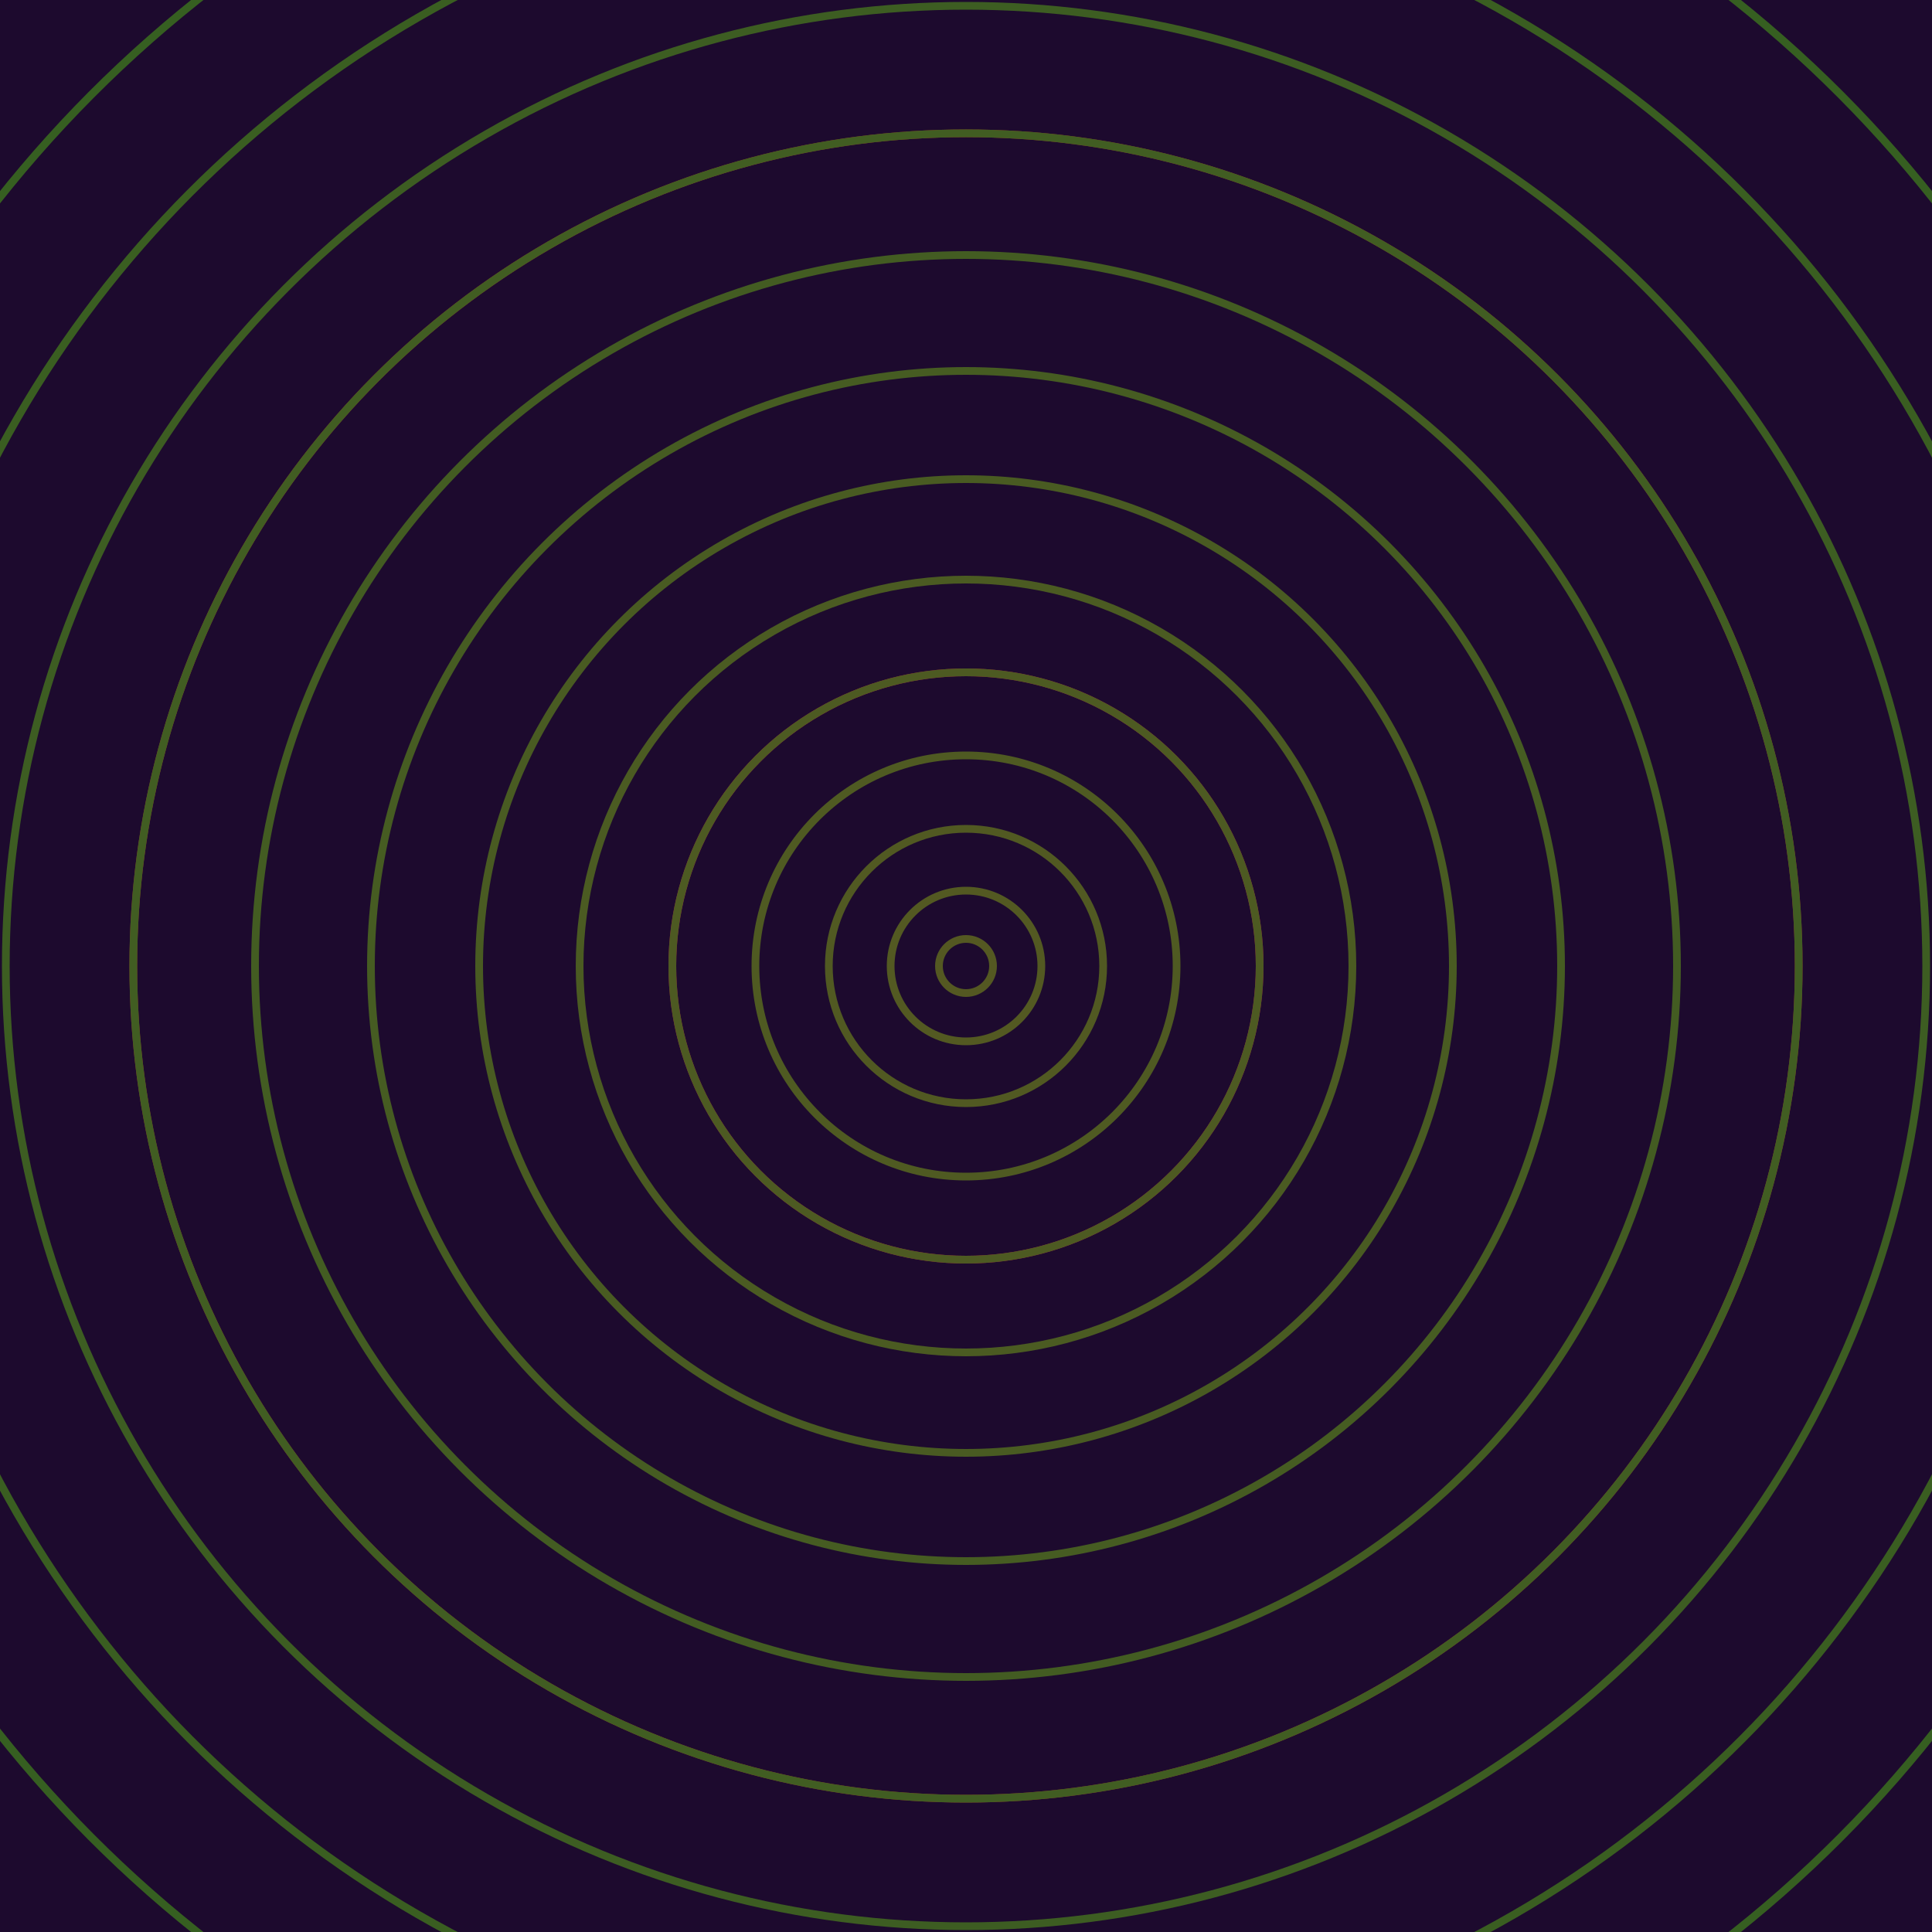 <svg xmlns="http://www.w3.org/2000/svg" xmlns:xlink="http://www.w3.org/1999/xlink" version="1.1" viewBox="-0 -0 1 1" width="500" height="500"><rect x="0" y="0" width="1" height="1" fill="#1d0a2e"></rect><rect x="0" y="0" width="1" height="1" fill="#1d0a2e"></rect><g><g><circle cx="0.5" cy="0.5" r="0.152" stroke="#a0243b" fill="none" stroke-width="0.004"><animate data-id="a0" attributeName="stroke" begin="indefinate" dur="0.1s" from="#00c6b0" to="#a0243b"></animate></circle><circle cx="0.5" cy="0.5" r="0.431" stroke="#923722" fill="none" stroke-width="0.004"><animate data-id="a1" attributeName="stroke" begin="indefinate" dur="0.1s" from="#00c6b0" to="#a0243b"></animate></circle><circle cx="0.5" cy="0.5" r="0.792" stroke="#804622" fill="none" stroke-width="0.004"><animate data-id="a2" attributeName="stroke" begin="indefinate" dur="0.1s" from="#00c6b0" to="#a0243b"></animate></circle><animateTransform attributeName="transform" attributeType="XML" type="translate" values="0.001 0; 0.001 0;" keyTimes="0; 1" dur="0s" repeatCount="1"></animateTransform></g></g><g><g><circle cx="0.5" cy="0.5" r="0.014" stroke="#545822" fill="none" stroke-width="0.004"><animate data-id="b0" attributeName="stroke" begin="indefinate" dur="0.1s" from="#00c6b0" to="#545815"></animate></circle><circle cx="0.5" cy="0.5" r="0.039" stroke="#535922" fill="none" stroke-width="0.004"><animate data-id="b1" attributeName="stroke" begin="indefinate" dur="0.1s" from="#00c6b0" to="#545815"></animate></circle><circle cx="0.5" cy="0.5" r="0.071" stroke="#515922" fill="none" stroke-width="0.004"><animate data-id="b2" attributeName="stroke" begin="indefinate" dur="0.1s" from="#00c6b0" to="#545815"></animate></circle><circle cx="0.5" cy="0.5" r="0.109" stroke="#4f5a22" fill="none" stroke-width="0.004"><animate data-id="b3" attributeName="stroke" begin="indefinate" dur="0.1s" from="#00c6b0" to="#545815"></animate></circle><circle cx="0.5" cy="0.5" r="0.152" stroke="#4d5a22" fill="none" stroke-width="0.004"><animate data-id="b4" attributeName="stroke" begin="indefinate" dur="0.1s" from="#00c6b0" to="#545815"></animate></circle><circle cx="0.5" cy="0.5" r="0.2" stroke="#4b5b22" fill="none" stroke-width="0.004"><animate data-id="b5" attributeName="stroke" begin="indefinate" dur="0.1s" from="#00c6b0" to="#545815"></animate></circle><circle cx="0.5" cy="0.5" r="0.252" stroke="#495b22" fill="none" stroke-width="0.004"><animate data-id="b6" attributeName="stroke" begin="indefinate" dur="0.1s" from="#00c6b0" to="#545815"></animate></circle><circle cx="0.5" cy="0.5" r="0.308" stroke="#465c22" fill="none" stroke-width="0.004"><animate data-id="b7" attributeName="stroke" begin="indefinate" dur="0.1s" from="#00c6b0" to="#545815"></animate></circle><circle cx="0.5" cy="0.5" r="0.368" stroke="#435c22" fill="none" stroke-width="0.004"><animate data-id="b8" attributeName="stroke" begin="indefinate" dur="0.1s" from="#00c6b0" to="#545815"></animate></circle><circle cx="0.5" cy="0.5" r="0.431" stroke="#415d22" fill="none" stroke-width="0.004"><animate data-id="b9" attributeName="stroke" begin="indefinate" dur="0.1s" from="#00c6b0" to="#545815"></animate></circle><circle cx="0.5" cy="0.5" r="0.497" stroke="#3d5d22" fill="none" stroke-width="0.004"><animate data-id="b10" attributeName="stroke" begin="indefinate" dur="0.1s" from="#00c6b0" to="#545815"></animate></circle><circle cx="0.5" cy="0.5" r="0.567" stroke="#3a5e21" fill="none" stroke-width="0.004"><animate data-id="b11" attributeName="stroke" begin="indefinate" dur="0.1s" from="#00c6b0" to="#545815"></animate></circle><circle cx="0.5" cy="0.5" r="0.639" stroke="#365f21" fill="none" stroke-width="0.004"><animate data-id="b12" attributeName="stroke" begin="indefinate" dur="0.1s" from="#00c6b0" to="#545815"></animate></circle><circle cx="0.5" cy="0.5" r="0.714" stroke="#315f21" fill="none" stroke-width="0.004"><animate data-id="b13" attributeName="stroke" begin="indefinate" dur="0.1s" from="#00c6b0" to="#545815"></animate></circle><circle cx="0.5" cy="0.5" r="0.792" stroke="#2c6021" fill="none" stroke-width="0.004"><animate data-id="b14" attributeName="stroke" begin="indefinate" dur="0.1s" from="#00c6b0" to="#545815"></animate></circle><animateTransform attributeName="transform" attributeType="XML" type="translate" values="-0.001 0; -0.001 0;" keyTimes="0; 1" dur="0s" repeatCount="1"></animateTransform></g></g></svg>